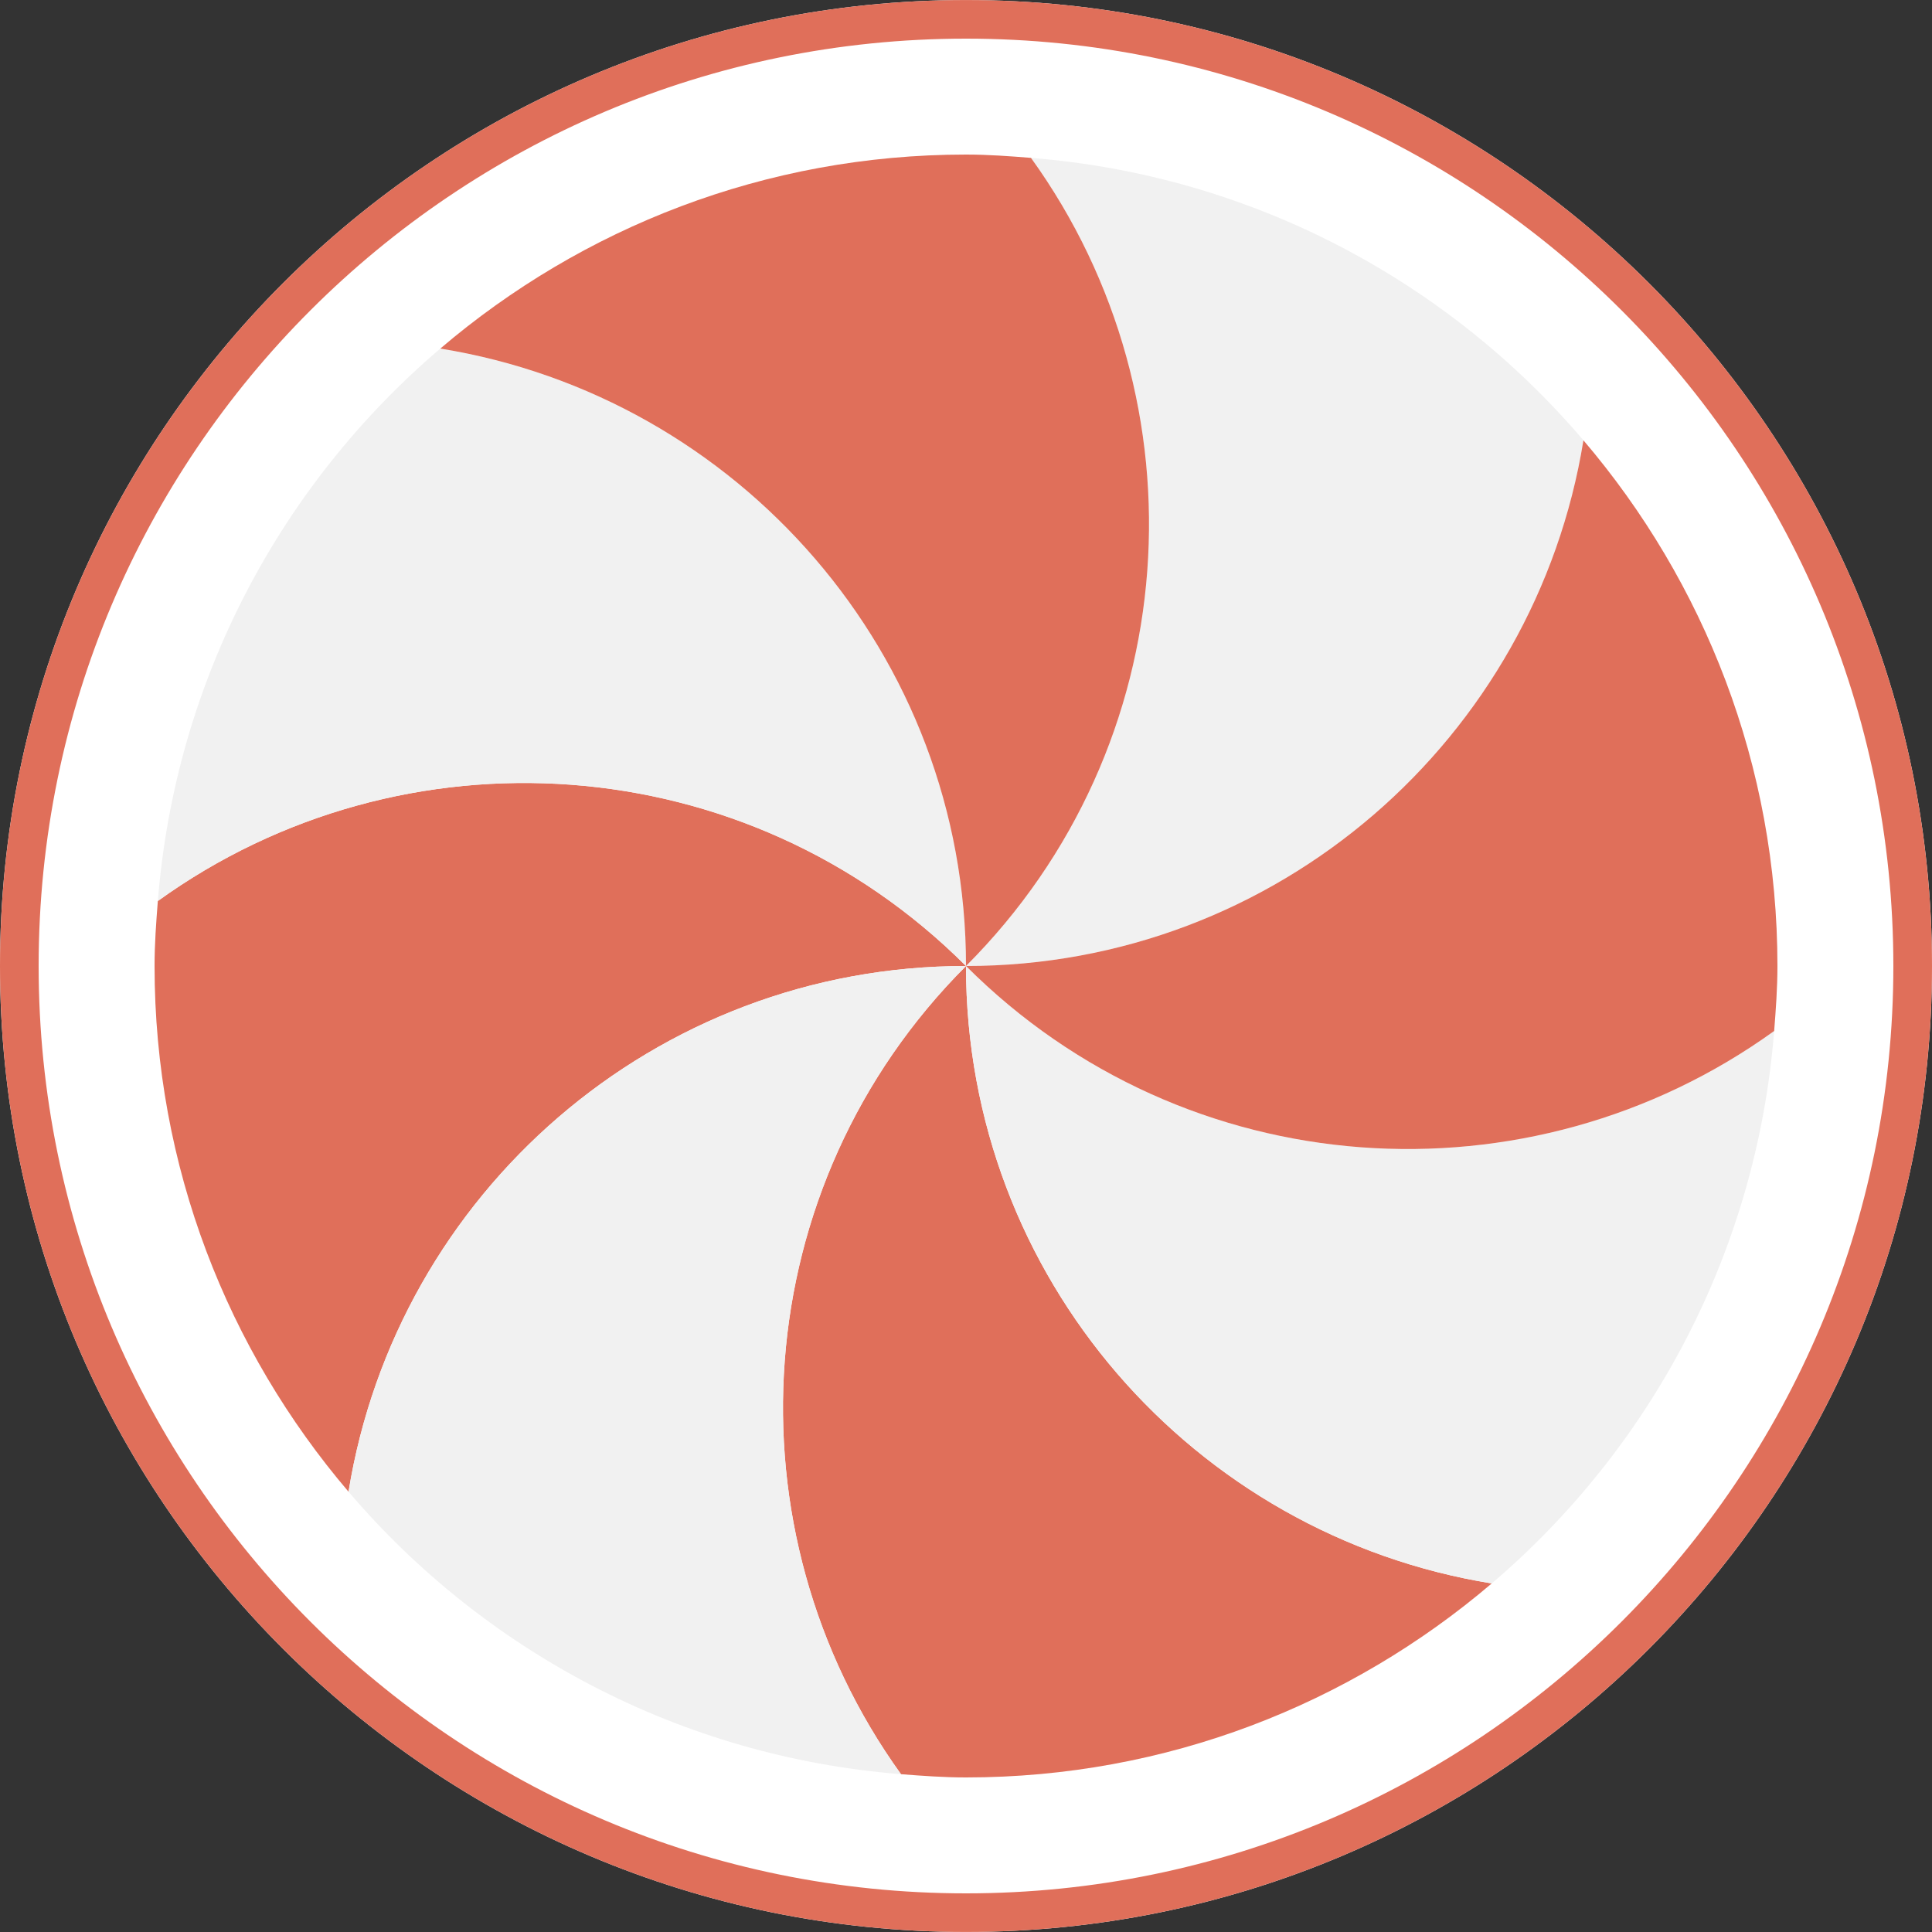<?xml version="1.0" standalone="no"?><!-- Generator: Gravit.io --><svg xmlns="http://www.w3.org/2000/svg" xmlns:xlink="http://www.w3.org/1999/xlink" style="isolation:isolate" viewBox="0 0 50 50" width="50" height="50"><rect x="0" y="0" width="50" height="50" fill="#333333" stroke="none"/><path d=" M 25 0.001 C 38.797 0.001 50 11.202 50 24.999 C 50 38.798 38.797 49.998 25 49.999 C 11.203 49.999 0 38.798 0 24.999 C 0 11.202 11.203 0.001 25 0.001 Z " fill-rule="evenodd" fill="rgb(255,255,255)"/><g><path d=" M 25 25 L 25 25 L 25 25 L 25 25 L 25 25 Z " fill="rgb(224,111,90)"/><path d=" M 25 25 L 25 25 L 25 25 C 19.3 30.701 18.751 39.581 23.318 45.916 C 23.874 45.959 24.432 46 25 46 C 30.194 46 34.94 44.104 38.606 40.979 C 30.894 39.732 25 33.063 25 25 Z " fill="rgb(224,111,90)"/><path d=" M 25 25 L 25 25 L 25 25 L 25 25 Z " fill="rgb(224,111,90)"/><path d=" M 25 25 L 25 25 L 25 25 L 25 25 Z " fill="rgb(224,111,90)"/><path d=" M 25 25 C 25 33.063 30.894 39.732 38.606 40.979 C 42.724 37.47 45.46 32.401 45.915 26.682 C 39.581 31.249 30.7 30.701 25 25 Z " fill="rgb(241,241,241)"/><path d=" M 25 25 L 25 25 L 25 25 C 19.3 19.3 10.419 18.751 4.085 23.318 C 4.041 23.874 4 24.432 4 25 C 4 30.194 5.896 34.94 9.02 38.606 C 10.268 30.894 16.937 25 25 25 Z " fill="rgb(224,111,90)"/><path d=" M 25 25 L 25 25 L 25 25 L 25 25 C 25 16.937 19.106 10.268 11.395 9.021 C 7.276 12.53 4.54 17.599 4.085 23.318 C 10.419 18.751 19.3 19.3 25 25 Z " fill="rgb(241,241,241)"/><path d=" M 23.318 45.916 C 18.751 39.581 19.3 30.701 25 25 L 25 25 L 25 25 L 25 25 C 16.937 25 10.268 30.894 9.02 38.606 C 12.53 42.724 17.599 45.461 23.318 45.916 Z " fill="rgb(241,241,241)"/><path d=" M 25 25 L 25 25 C 33.064 25 39.732 19.106 40.979 11.395 C 37.47 7.276 32.401 4.539 26.682 4.086 C 31.249 10.419 30.7 19.3 25 25 Z " fill="rgb(241,241,241)"/><path d=" M 25 25 L 25 25 C 30.7 30.701 39.581 31.249 45.915 26.682 C 45.959 26.126 46 25.569 46 25 C 46 19.806 44.104 15.061 40.979 11.395 C 39.732 19.106 33.064 25 25 25 Z " fill="rgb(224,111,90)"/><path d=" M 25 25 C 30.7 19.3 31.249 10.419 26.682 4.086 C 26.126 4.041 25.568 4 25 4 C 19.806 4 15.061 5.896 11.395 9.021 C 19.106 10.268 25 16.937 25 25 Z " fill="rgb(224,111,90)"/></g><path d=" M 25 0.001 C 38.797 0.001 50 11.202 50 24.999 C 50 38.798 38.797 49.998 25 49.999 C 11.203 49.999 0 38.798 0 24.999 C 0 11.202 11.203 0.001 25 0.001 Z  M 25 1 C 38.246 1 49 11.754 49 25 C 49 38.246 38.246 49 25 49 C 11.754 49 1 38.246 1 25 C 1 11.754 11.754 1 25 1 Z " fill-rule="evenodd" fill="rgb(224,111,90)"/></svg>